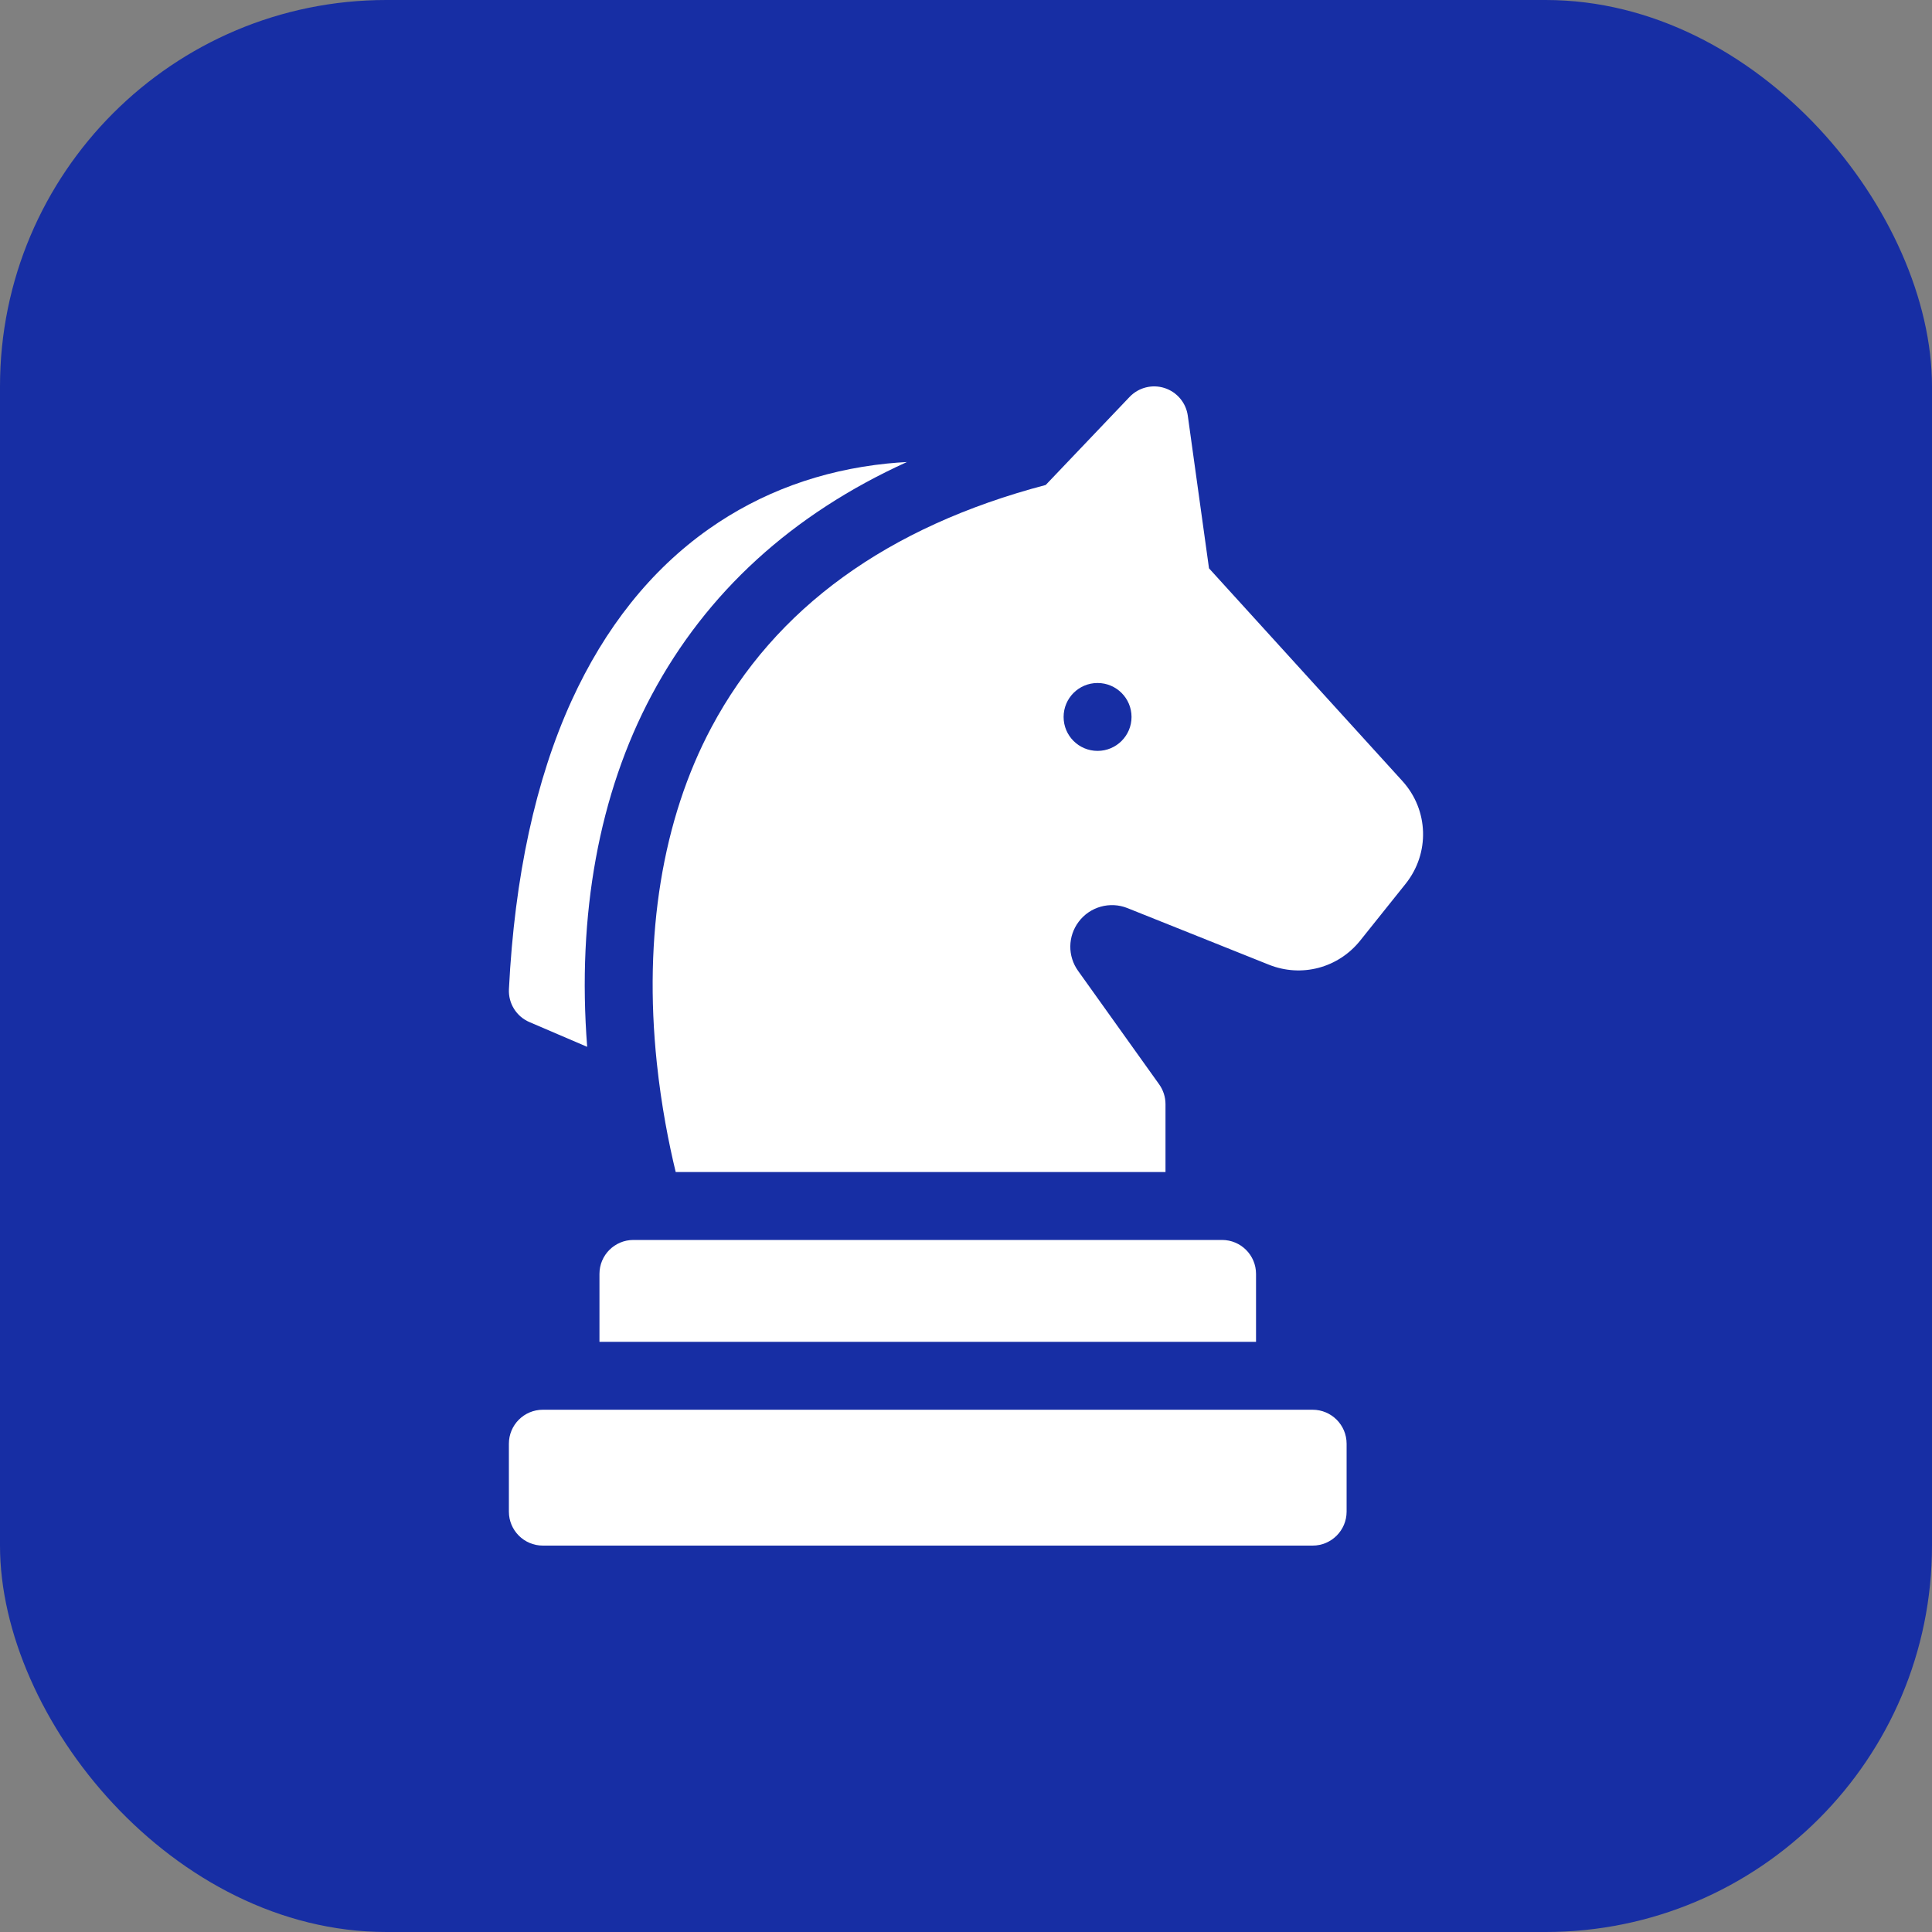 <svg width="50" height="50" viewBox="0 0 50 50" fill="none" xmlns="http://www.w3.org/2000/svg">
<rect x="0" y="0" width="50" height="50" fill="#808080" stroke="none"/>
<rect width="50" height="50" rx="10" fill="#172EA4"/>
<path d="M33.971 36.484H14.049C13.563 36.484 13.17 36.878 13.17 37.363V39.121C13.17 39.606 13.563 40 14.049 40H33.971C34.456 40 34.85 39.606 34.85 39.121V37.363C34.85 36.878 34.456 36.484 33.971 36.484Z" fill="white"/>
<path d="M15.514 32.969V34.727H32.506V32.969C32.506 32.483 32.112 32.09 31.627 32.09H16.393C15.907 32.09 15.514 32.483 15.514 32.969Z" fill="white"/>
<path d="M13.703 26.452L15.196 27.092C14.931 23.675 15.503 20.54 16.863 17.992C18.284 15.329 20.5 13.307 23.471 11.957C23.301 11.966 23.132 11.979 22.963 11.996C21.243 12.172 19.688 12.743 18.341 13.693C16.849 14.746 15.655 16.242 14.79 18.139C13.861 20.178 13.317 22.689 13.171 25.601C13.153 25.968 13.365 26.308 13.703 26.452Z" fill="white"/>
<path d="M36.293 20.212L31.289 14.708L30.74 10.758C30.694 10.424 30.46 10.146 30.139 10.042C29.818 9.939 29.466 10.028 29.233 10.273L27.063 12.551C22.968 13.629 20.059 15.737 18.414 18.82C17.142 21.204 16.653 24.207 16.998 27.504C17.116 28.623 17.309 29.596 17.487 30.332H30.163V28.574C30.163 28.391 30.105 28.212 29.999 28.063L27.901 25.126C27.627 24.743 27.633 24.232 27.916 23.855C28.207 23.466 28.726 23.321 29.177 23.501L32.838 24.966C33.682 25.304 34.632 25.053 35.201 24.343L36.377 22.873C37.01 22.081 36.975 20.962 36.293 20.212ZM28.405 19.433C27.919 19.433 27.526 19.04 27.526 18.555C27.526 18.069 27.919 17.676 28.405 17.676C28.89 17.676 29.284 18.069 29.284 18.555C29.284 19.04 28.89 19.433 28.405 19.433Z" fill="white"/>
</svg>
